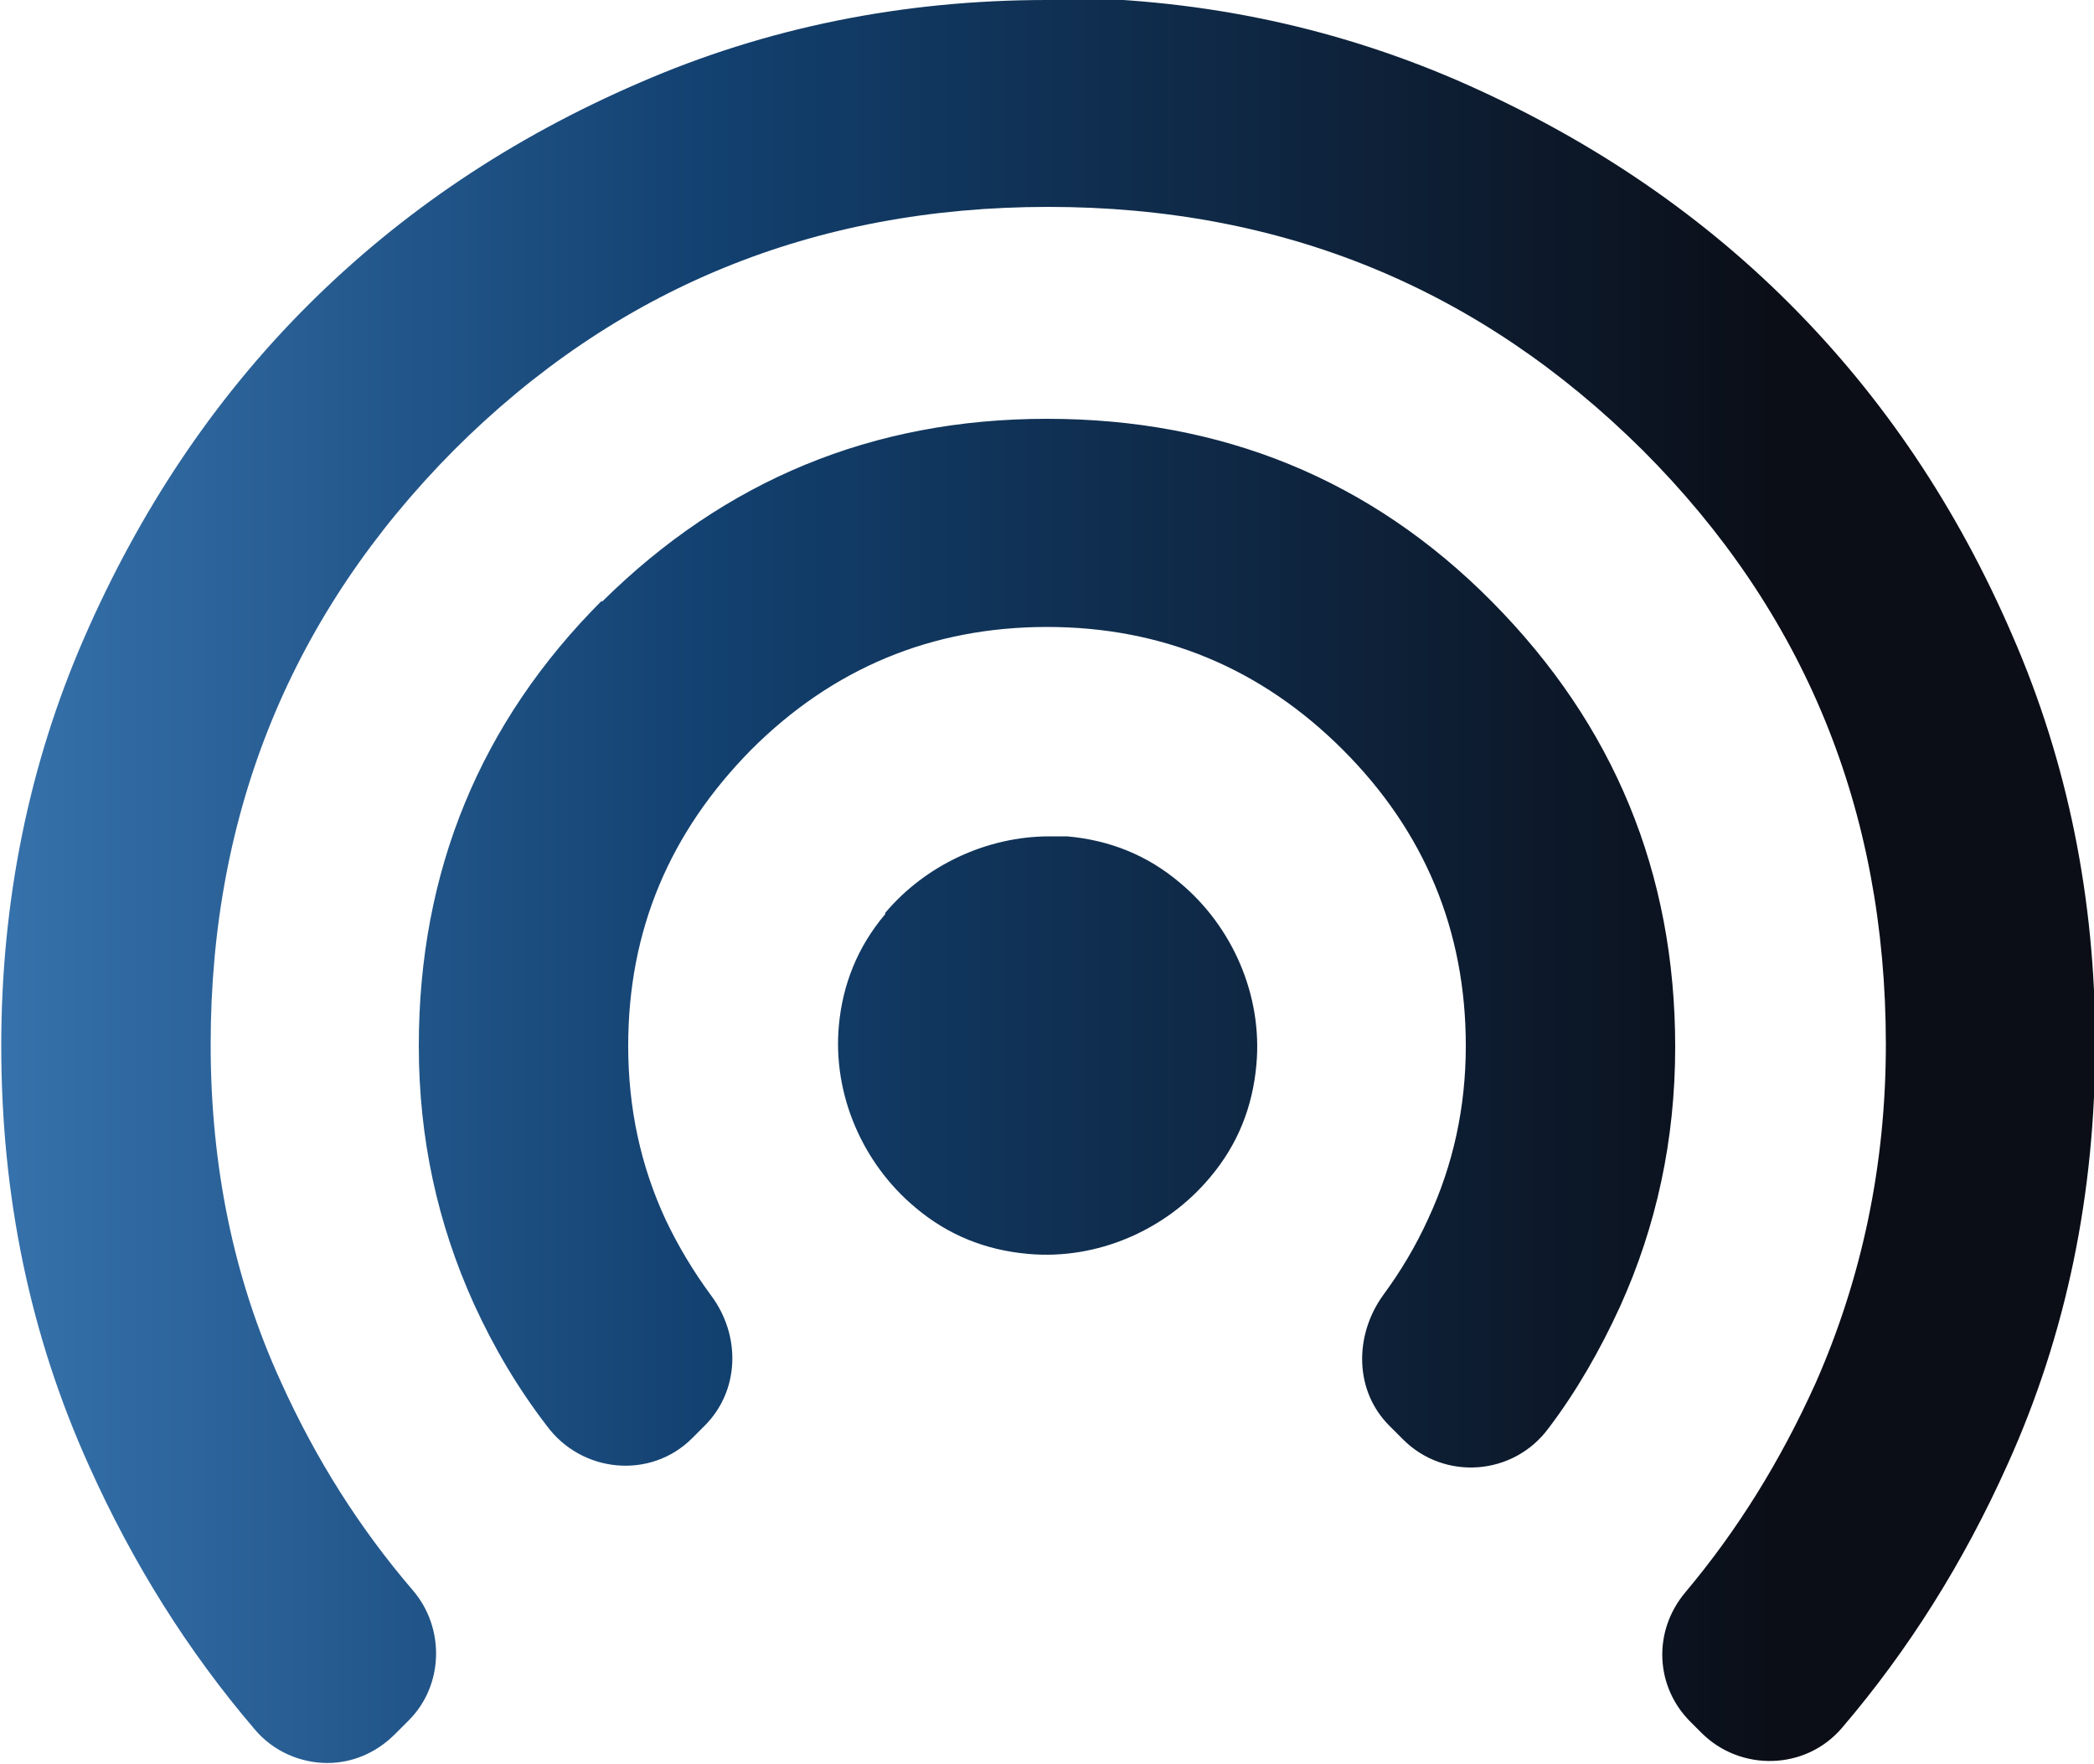 <?xml version="1.0" encoding="UTF-8"?><svg id="uuid-3e5f88c6-0699-48f1-ac34-db5ecfdde599" xmlns="http://www.w3.org/2000/svg" xmlns:xlink="http://www.w3.org/1999/xlink" viewBox="0 0 16.7 14.07"><defs><clipPath id="uuid-37df58e2-c411-40ff-969b-9930175187e6"><path d="m7.06,7.29c-.22.26-.34.56-.37.89-.05.55.19,1.1.61,1.45.26.22.56.34.9.37.55.05,1.1-.19,1.45-.61.22-.26.34-.56.37-.9.05-.55-.19-1.1-.61-1.45-.26-.22-.56-.34-.9-.37-.05,0-.1,0-.14,0-.5,0-.99.23-1.31.61m-2.26-2.49c-.97.97-1.46,2.16-1.46,3.55,0,.74.15,1.42.44,2.06.16.35.35.67.58.97.28.38.83.43,1.16.1l.1-.1c.28-.28.29-.72.05-1.04-.14-.19-.26-.39-.36-.6-.2-.43-.3-.89-.3-1.39,0-.92.33-1.7.98-2.36.65-.65,1.44-.98,2.36-.98s1.71.33,2.36.98c.65.65.98,1.44.98,2.36,0,.49-.1.95-.3,1.38-.1.22-.22.42-.36.61-.23.32-.23.76.05,1.04l.11.11c.33.33.88.29,1.16-.09.22-.29.41-.62.57-.97.29-.64.44-1.33.44-2.07,0-1.39-.49-2.57-1.46-3.55s-2.16-1.46-3.55-1.46-2.57.49-3.55,1.46M8.35,0c-1.15,0-2.24.22-3.25.66-1.02.44-1.9,1.03-2.65,1.78-.75.75-1.34,1.64-1.78,2.65-.44,1.01-.66,2.1-.66,3.25,0,1.2.23,2.31.7,3.35.35.78.79,1.48,1.32,2.1.15.18.37.27.58.27h0c.2,0,.39-.08.54-.23l.11-.11c.28-.28.29-.74.03-1.04-.42-.49-.77-1.04-1.05-1.66-.38-.83-.56-1.73-.56-2.69,0-1.86.65-3.44,1.94-4.74,1.29-1.29,2.87-1.94,4.74-1.94s3.44.65,4.74,1.94c1.29,1.29,1.94,2.87,1.94,4.74,0,.96-.19,1.86-.56,2.7-.28.62-.62,1.17-1.04,1.67-.26.31-.24.75.04,1.03l.09.09c.31.31.83.3,1.12-.04.53-.62.97-1.32,1.32-2.1.47-1.04.7-2.16.7-3.36,0-1.15-.22-2.24-.66-3.25-.44-1.02-1.03-1.9-1.78-2.65-.75-.75-1.64-1.34-2.65-1.78-1.02-.44-2.1-.66-3.26-.66Z" style="fill:none;"/></clipPath><linearGradient id="uuid-62f3cea2-61e5-461a-806b-d0756275c074" x1="-634.98" y1="521.51" x2="-633.98" y2="521.51" gradientTransform="translate(10601.62 8714.16) scale(16.7 -16.7)" gradientUnits="userSpaceOnUse"><stop offset="0" stop-color="#4789c8"/><stop offset=".5" stop-color="#12406f"/><stop offset="1" stop-color="#0b0e17"/></linearGradient></defs><g id="uuid-19a1ee5b-f2fc-42d5-91d9-0c78c95a53fd"><g style="clip-path:url(#uuid-37df58e2-c411-40ff-969b-9930175187e6);"><rect width="16.7" height="14.16" style="fill:url(#uuid-62f3cea2-61e5-461a-806b-d0756275c074);"/></g></g></svg>